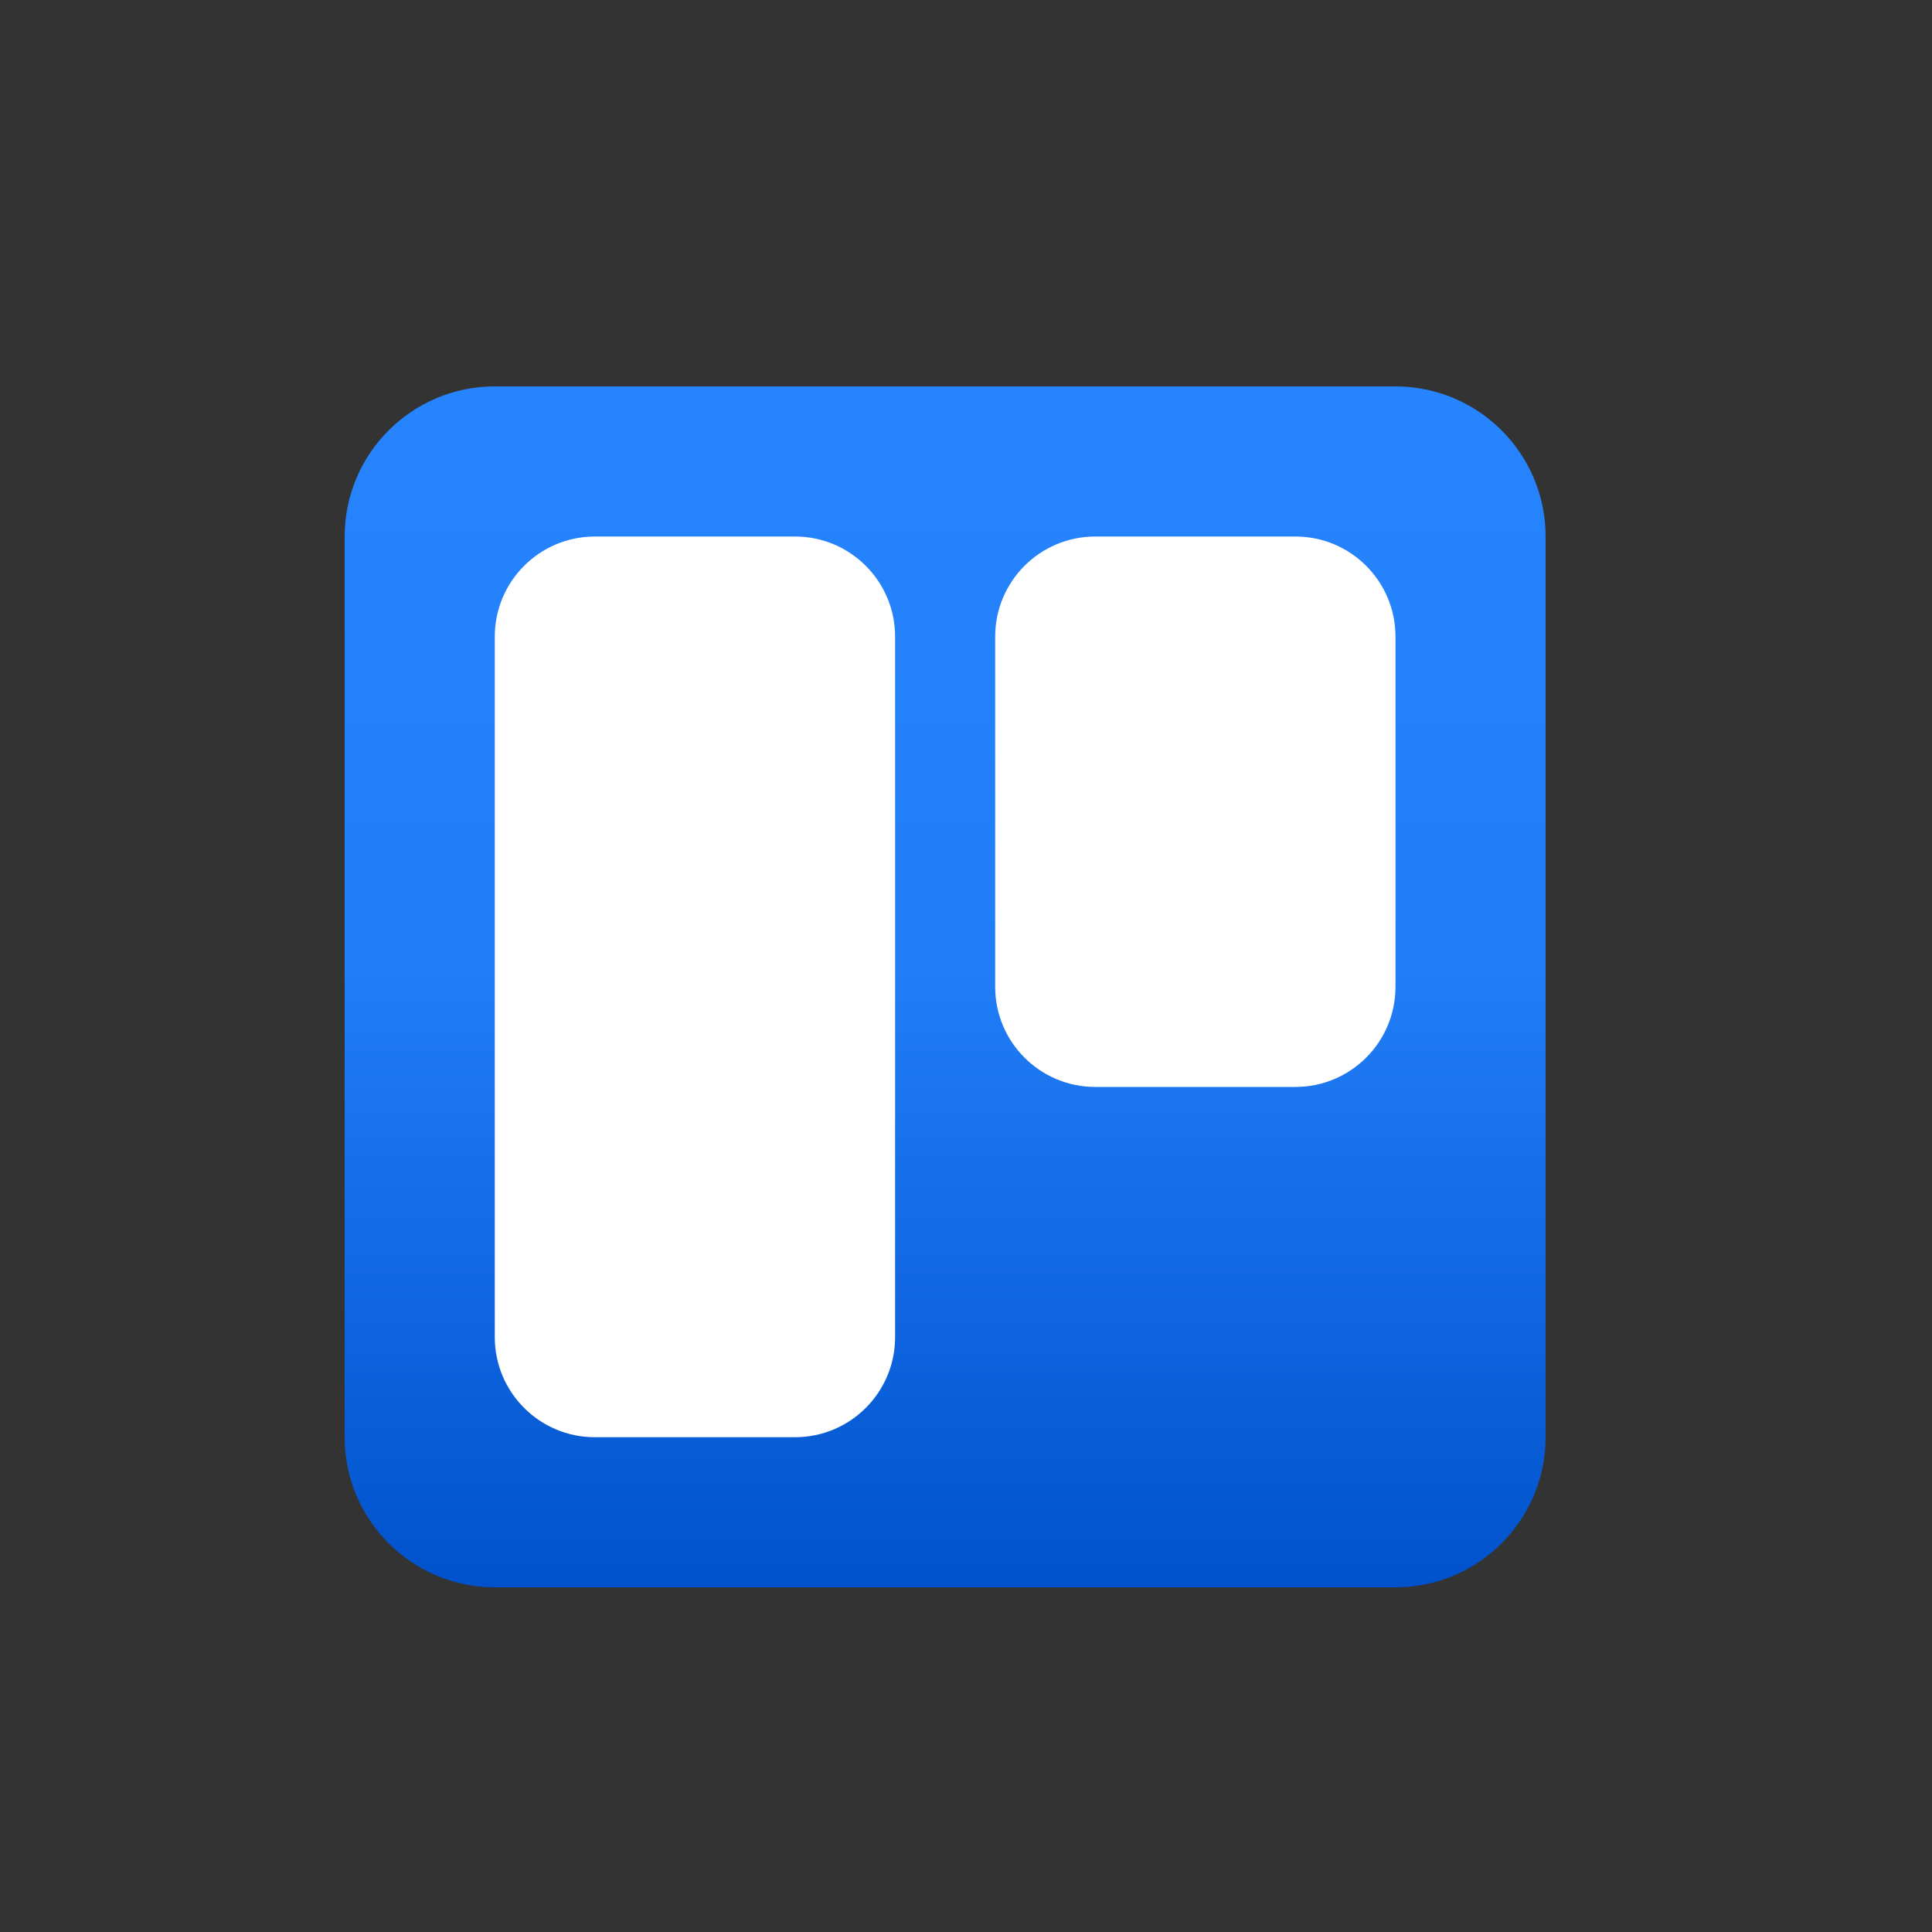 <?xml version="1.0" encoding="UTF-8"?>
<svg xmlns="http://www.w3.org/2000/svg" width="40" height="40" viewBox="0 0 40 40" fill="none">
  <rect x="0" y="0" width="40" height="40" fill="#333333" stroke="none"/>
  <rect x="9.333" y="9.333" width="20" height="21.333" fill="white"></rect>
  <path fill-rule="evenodd" clip-rule="evenodd" d="M28.906 8H10.246C8.528 8 7.136 9.391 7.136 11.108V29.756C7.136 31.472 8.528 32.864 10.246 32.864H28.906C30.617 32.855 32 31.466 32 29.756V11.108C32 9.398 30.617 8.009 28.906 8ZM12.316 11.108H16.46C17.604 11.108 18.532 12.036 18.532 13.18V27.684C18.532 28.828 17.604 29.756 16.46 29.756H12.316C11.172 29.756 10.244 28.828 10.244 27.684V13.18C10.244 12.036 11.172 11.108 12.316 11.108ZM26.82 11.108H22.676C21.532 11.108 20.604 12.036 20.604 13.18V20.432C20.604 21.576 21.532 22.504 22.676 22.504H26.82C27.964 22.504 28.892 21.576 28.892 20.432V13.18C28.892 12.036 27.964 11.108 26.82 11.108Z" fill="url(#paint0_linear_1597_4049)"></path>
  <defs>
    <linearGradient id="paint0_linear_1597_4049" x1="19.576" y1="32.864" x2="19.576" y2="8" gradientUnits="userSpaceOnUse">
      <stop stop-color="#0052CC"></stop>
      <stop offset="0.517" stop-color="#217EF8"></stop>
      <stop offset="1" stop-color="#2684FF"></stop>
    </linearGradient>
  </defs>
</svg>
